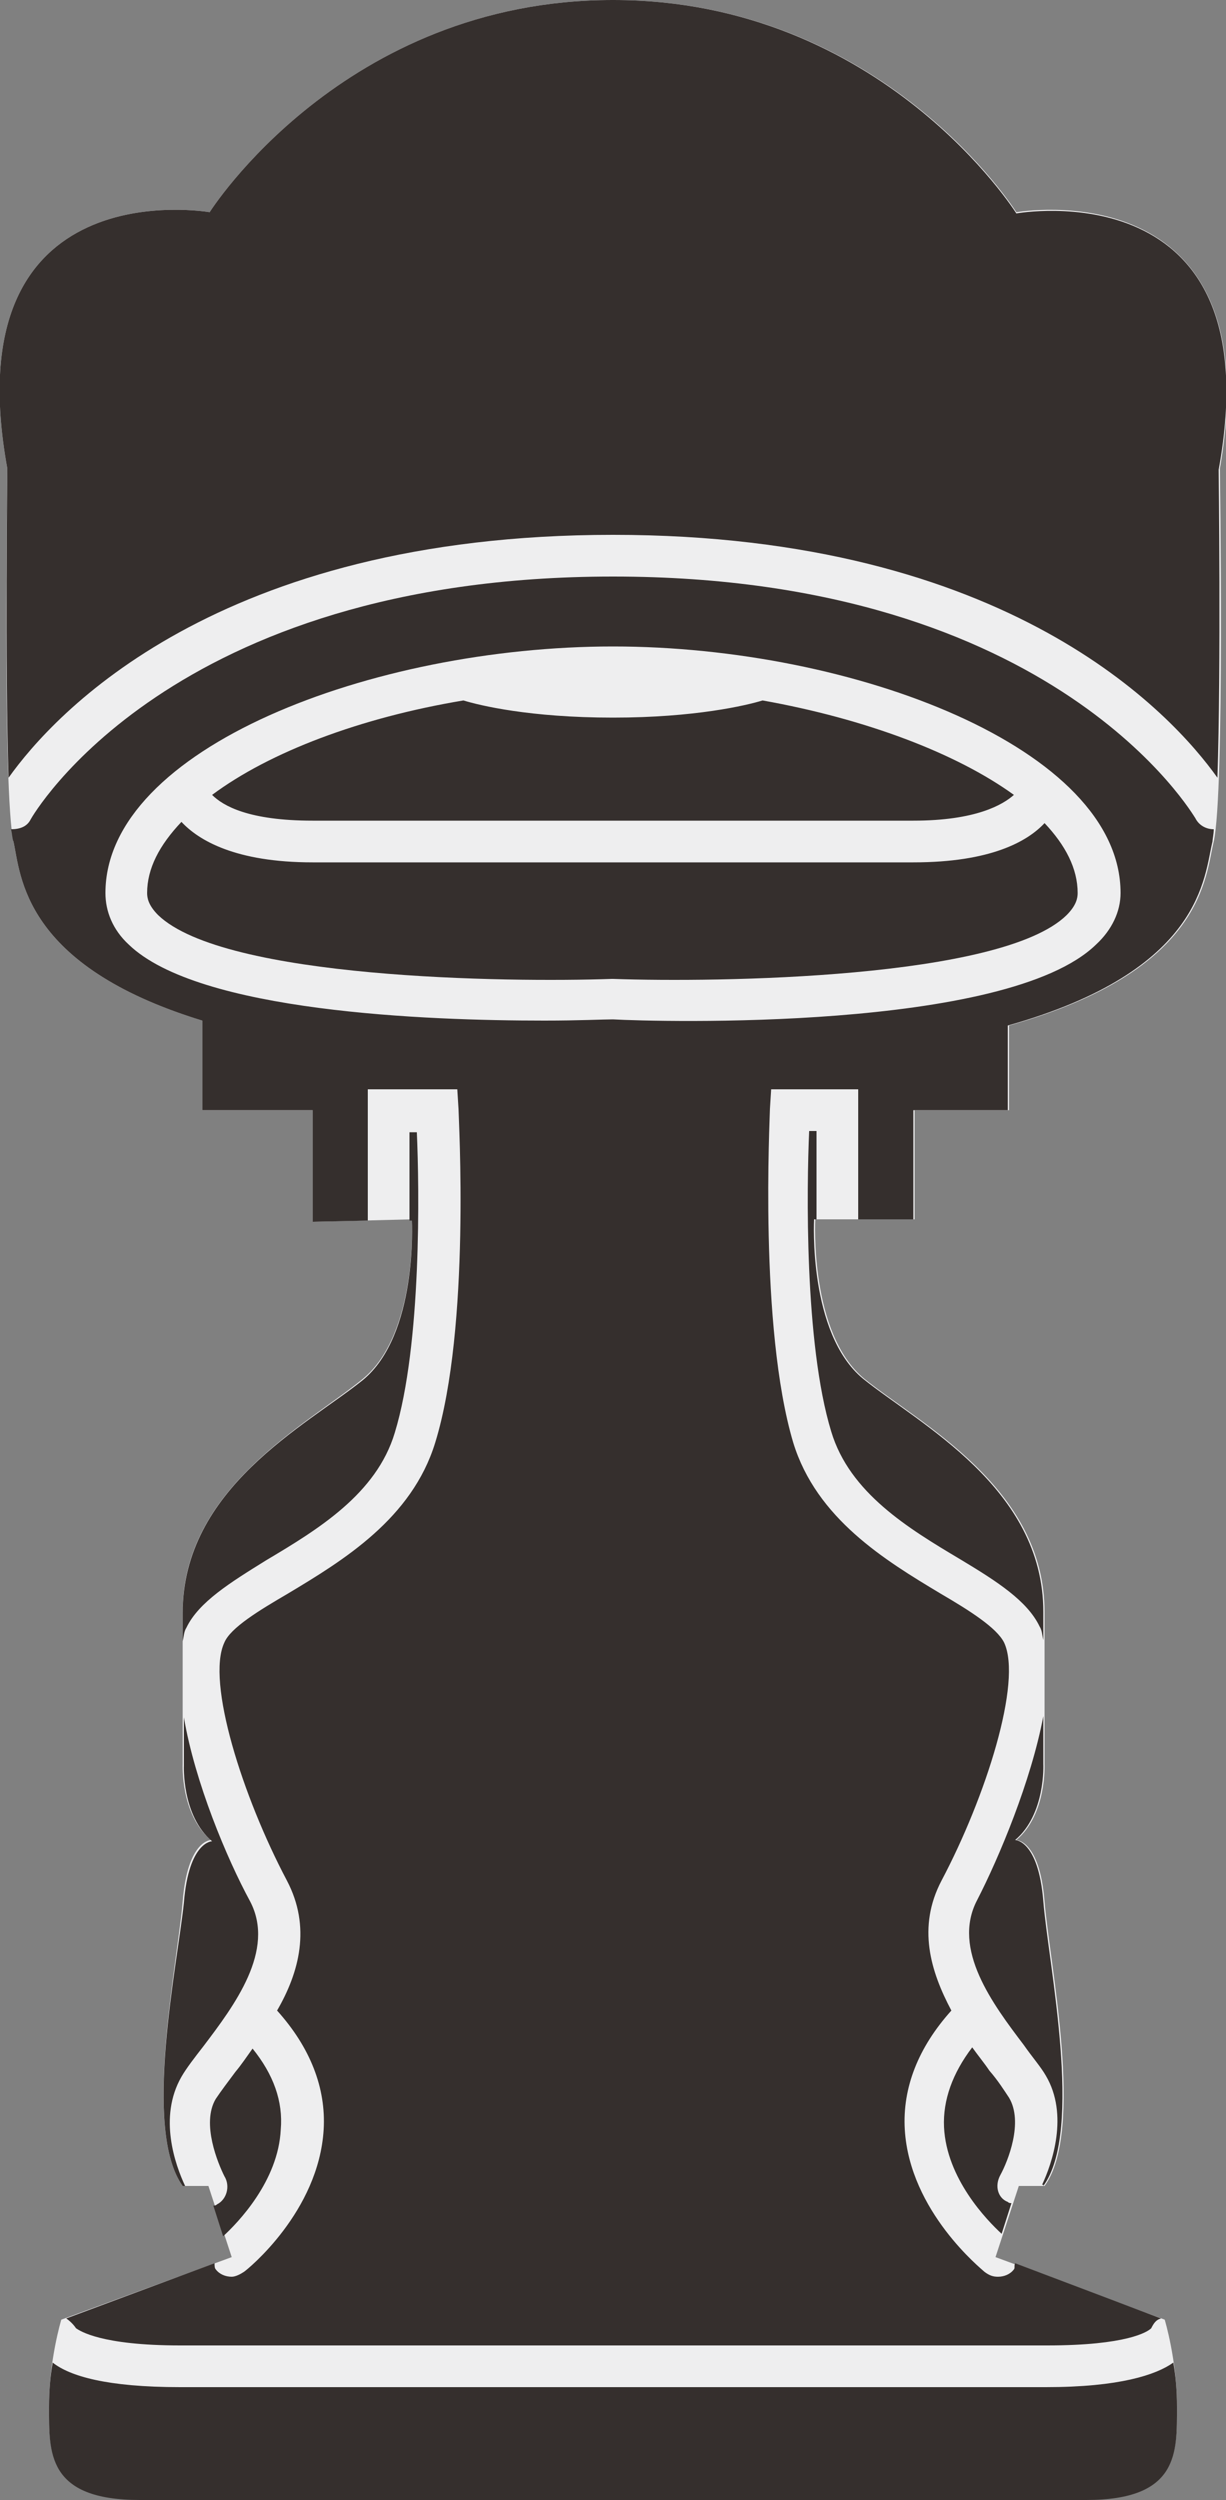 <?xml version="1.0" encoding="utf-8"?>
<!-- Generator: Adobe Illustrator 28.1.0, SVG Export Plug-In . SVG Version: 6.00 Build 0)  -->
<svg version="1.1" id="レイヤー_1" xmlns="http://www.w3.org/2000/svg" xmlns:xlink="http://www.w3.org/1999/xlink" x="0px"
	 y="0px" width="100px" height="203.8px" viewBox="0 0 100 203.8" style="enable-background:new 0 0 100 203.8;"
	 xml:space="preserve">
<rect x="0" y="0" width="100" height="203.8" fill="#808080" stroke="none"/>
<style type="text/css">
	.st0{fill:#EEEEEF;}
	.st1{fill:#352F2D;}
</style>
<g>
	<path class="st0" d="M82.9,17.3C82.9,17.3,72,0,50,0C28,0,17.1,17.3,17.1,17.3s-21-3.7-16.5,20.9c0,0-0.4,26.4,0.5,30.4
		c0.6,2.7,0.7,10.1,15.4,14.6v7.3h9v9.1l8.1-0.2c0,0,0.5,9.3-4,13c-4.5,3.7-14.7,8.9-14.7,19c0,10.1,0,12.4,0,12.4s-0.2,4.1,2.3,6.2
		c0,0-1.9,0-2.3,5c-0.4,5-3.3,18.6,0,23.2h2.1l1.9,5.8L5,189.1c0,0-1,3.3-1,7s-0.2,7.6,7.4,7.6c7.6,0,38.6,0,38.6,0s31,0,38.6,0
		s7.4-3.9,7.4-7.6s-1-7-1-7L81.2,184l1.9-5.8h2.1c3.3-4.5,0.4-18.2,0-23.2c-0.4-5-2.3-5-2.3-5c2.5-2.1,2.3-6.2,2.3-6.2s0-2.3,0-12.4
		c0-10.1-10.1-15.3-14.7-19c-4.5-3.7-4-13-4-13h8.1v-8.9h7.7v-6.9c16-4.5,16-12.2,16.7-15c0.9-4,0.5-30.4,0.5-30.4
		C103.8,13.6,82.9,17.3,82.9,17.3z"/>
	<path class="st1" d="M85.3,194.6H14.7c-6,0-9-0.9-10.4-2c-0.2,1.1-0.3,2.3-0.3,3.6c0,3.7-0.2,7.6,7.4,7.6c7.6,0,38.6,0,38.6,0
		s31,0,38.6,0c7.6,0,7.4-3.9,7.4-7.6c0-1.3-0.1-2.5-0.3-3.6C94.3,193.6,91.3,194.6,85.3,194.6z"/>
	<path class="st1" d="M74.5,66.9c5.1,0,7.3-1.3,8.2-2.1c-4.7-3.4-12.1-6.2-20.5-7.7c-1.3,0.4-5.5,1.4-12.2,1.4
		c-6.8,0-10.9-1-12.2-1.4c-8.4,1.4-15.8,4.2-20.5,7.7c0.9,0.9,3,2.1,8.2,2.1H74.5z"/>
	<path class="st1" d="M74.5,70.3h-49c-6.3,0-9.3-1.8-10.7-3.3C13,68.9,12,70.8,12,72.8c0,0.4,0.1,1,0.9,1.8c5.4,5.2,28.5,5.5,37,5.2
		h0.1c8.5,0.3,31.7,0,37-5.2c0.8-0.8,0.9-1.4,0.9-1.8c0-2-1-3.9-2.7-5.7C83.8,68.6,80.8,70.3,74.5,70.3z"/>
	<path class="st1" d="M0.7,63.4c3.7-5.2,17-19.8,49.3-19.8s45.6,14.6,49.3,19.8c0.3-8.9,0.1-25.1,0.1-25.1
		c4.5-24.7-16.5-20.9-16.5-20.9S72,0,50,0C28,0,17.1,17.3,17.1,17.3s-21-3.7-16.5,20.9C0.6,38.2,0.4,54.4,0.7,63.4z"/>
	<path class="st1" d="M81.6,177.3c0.6-1.1,1.9-4.3,0.7-6.3c-0.4-0.6-0.9-1.4-1.6-2.2c-0.4-0.6-0.9-1.2-1.4-1.9
		c-1.6,2.1-2.4,4.3-2.3,6.5c0.2,4.2,3.5,7.6,4.7,8.7l0.8-2.5c-0.1,0-0.2,0-0.3-0.1C81.4,179.2,81.1,178.2,81.6,177.3z"/>
	<path class="st1" d="M99,67.6c-0.6,0-1.2-0.3-1.5-0.9C97.4,66.6,86.2,47,50,47S2.6,66.6,2.5,66.8c-0.3,0.6-0.9,0.8-1.6,0.8
		C1,68,1,68.4,1.1,68.6c0.6,2.7,0.7,10.1,15.4,14.6v7.3h9v9.1l4.5-0.1c0,0,0-0.1,0-0.1V88.8h7.3l0.1,1.6c0,0.7,1,17.8-1.9,27.2
		c-1.9,6.2-7.5,9.6-12,12.3c-2.4,1.4-4.7,2.8-5.2,4c-1.5,3.2,1.5,12.6,5.1,19.4c2,3.8,1,7.5-0.8,10.6c2.7,3,4,6.3,3.8,9.7
		c-0.4,6.7-6.2,11.4-6.5,11.6c-0.3,0.2-0.7,0.4-1,0.4c-0.5,0-1-0.2-1.3-0.6c-0.1-0.1-0.1-0.3-0.1-0.5L5.4,189
		c0.3,0.2,0.6,0.5,0.8,0.8c0.3,0.2,2,1.4,8.5,1.4h70.7c6.5,0,8.2-1.1,8.5-1.4c0.2-0.4,0.4-0.7,0.8-0.8l-11.9-4.5
		c-0.1,0.2,0,0.4-0.1,0.5c-0.3,0.4-0.8,0.6-1.3,0.6c-0.4,0-0.7-0.1-1.1-0.4c-0.2-0.2-6.1-4.9-6.5-11.6c-0.2-3.4,1.1-6.7,3.8-9.7
		c-1.7-3.2-2.8-6.8-0.8-10.6c3.6-6.8,6.6-16.2,5.1-19.4c-0.6-1.2-2.8-2.6-5.2-4c-4.5-2.7-10.1-6.1-12-12.3
		c-2.8-9.4-1.9-26.5-1.9-27.2l0.1-1.6H70v10.6h4.5v-8.9h7.7v-6.9c16-4.5,16-12.2,16.7-15C98.9,68.4,99,68,99,67.6
		C99,67.6,99,67.6,99,67.6z M89.4,77c-7.3,7.1-35.9,6.3-39.4,6.1c-0.8,0-2.8,0.1-5.6,0.1c-9.6,0-28.2-0.7-33.9-6.2
		c-1.3-1.2-1.9-2.7-1.9-4.2c0-11.8,21.8-20.1,41.4-20.1c19.6,0,41.4,8.3,41.4,20.1C91.4,74.3,90.7,75.8,89.4,77z"/>
	<path class="st1" d="M14.9,178.2h0.2c-0.8-1.7-2.2-5.6-0.3-8.9c0.4-0.7,1.1-1.6,1.8-2.5c2.5-3.3,5.9-7.8,3.8-11.8
		c-1.9-3.5-4.5-9.7-5.4-15c0,3,0,3.9,0,3.9s-0.2,4.1,2.3,6.2c0,0-1.9,0-2.3,5C14.5,160,11.6,173.6,14.9,178.2z"/>
	<path class="st1" d="M14.9,131.5v2.3c0.1-0.4,0.1-0.8,0.3-1.1c1-2.1,3.6-3.7,6.5-5.5c4.2-2.5,9-5.4,10.5-10.4
		c2.2-7.2,2-20,1.8-24.5h-0.6v7.2c0,0,0,0,0,0l0.2,0c0,0,0.5,9.3-4,13C25,116.2,14.9,121.3,14.9,131.5z"/>
	<path class="st1" d="M20.6,167c-0.5,0.7-0.9,1.3-1.4,1.9c-0.6,0.8-1.2,1.6-1.6,2.2c-1.2,2,0.2,5.3,0.7,6.3c0.5,0.8,0.2,1.9-0.6,2.3
		c-0.1,0.1-0.2,0.1-0.3,0.1l0.8,2.5c1.2-1.1,4.5-4.5,4.7-8.7C23.1,171.3,22.3,169.1,20.6,167z"/>
	<path class="st1" d="M67.8,116.7c1.5,5,6.3,7.9,10.5,10.4c3,1.8,5.5,3.4,6.5,5.5c0.2,0.3,0.2,0.7,0.3,1.1v-2.3
		c0-10.1-10.1-15.3-14.7-19c-4.5-3.7-4-13-4-13h0.2v-7.2H66C65.8,96.7,65.6,109.5,67.8,116.7z"/>
	<path class="st1" d="M85.1,178.2c3.3-4.5,0.4-18.2,0-23.2c-0.4-5-2.3-5-2.3-5c2.5-2.1,2.3-6.2,2.3-6.2s0-0.9,0-3.9
		c-1,5.3-3.6,11.5-5.4,15c-2.1,4,1.3,8.5,3.8,11.8c0.7,1,1.4,1.8,1.8,2.5c1.9,3.2,0.5,7.2-0.3,8.9H85.1z"/>
</g>
</svg>
